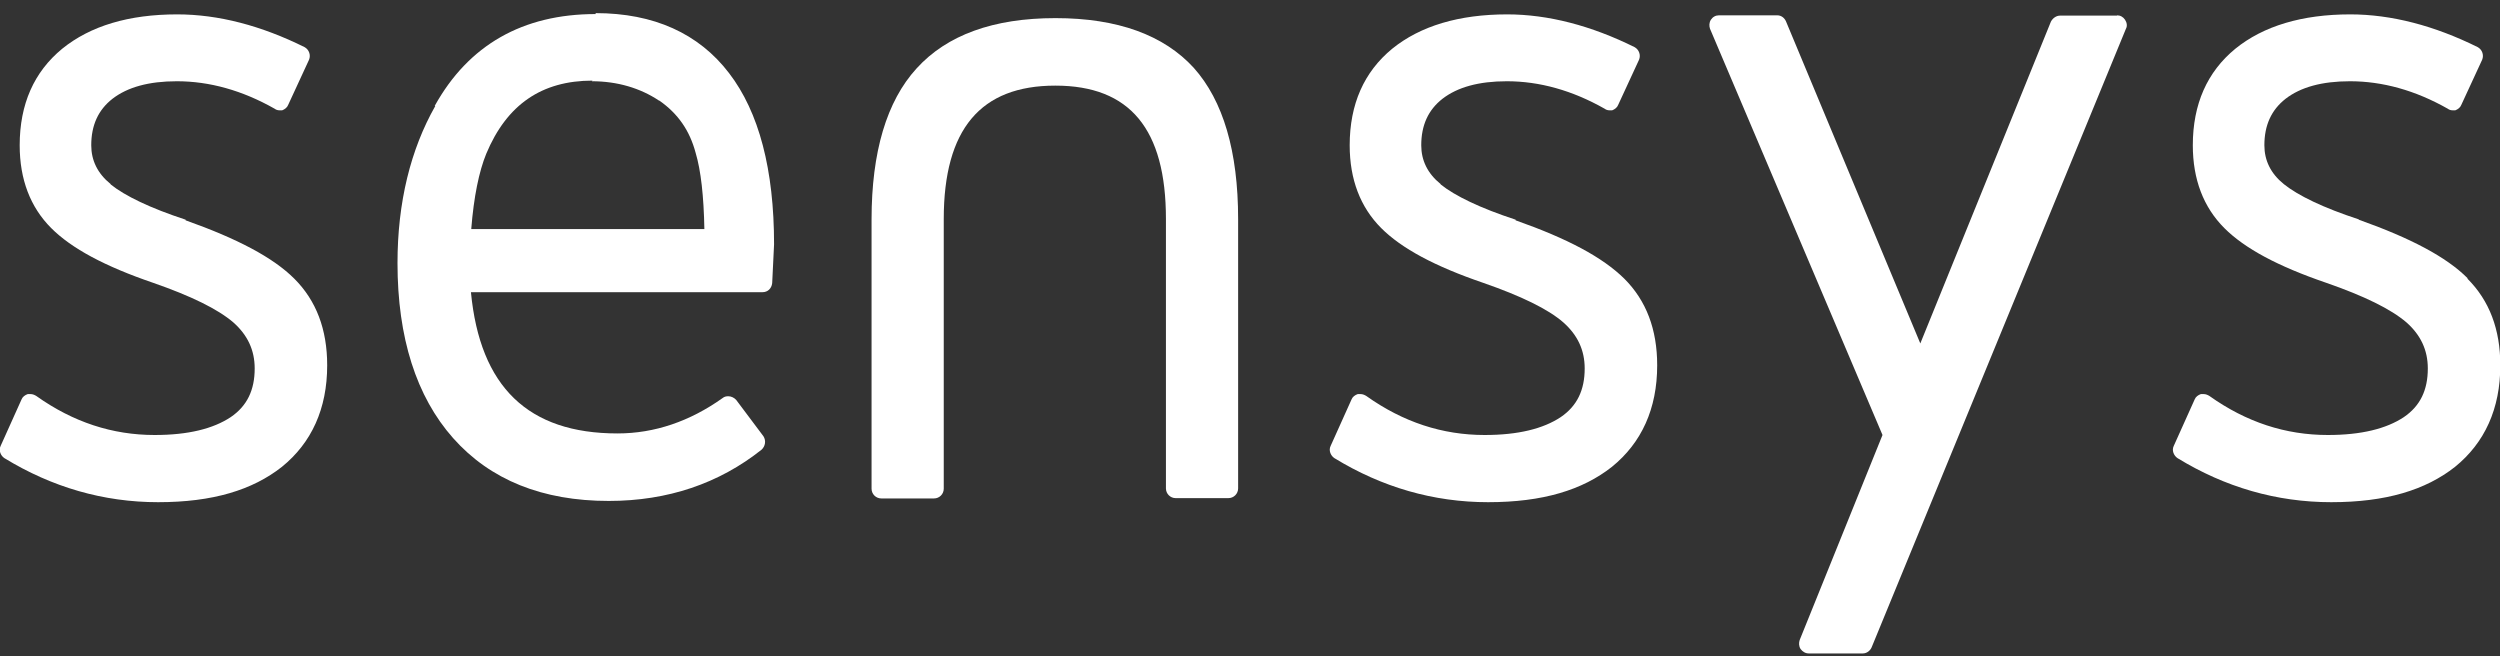 <svg xmlns="http://www.w3.org/2000/svg" id="Layer_1" viewBox="0 0 80 21"><rect x="0" y="0" width="80" height="21" fill="#333333" stroke="none"/><defs><style>      .cls-1 {        fill-rule: evenodd;      }      .cls-1, .cls-2 {        fill: #fff;      }    </style></defs><path class="cls-1" d="M13.91,3.39c1.08-1.95,2.82-2.94,5.15-2.94v-.03c1.86,0,3.3.65,4.27,1.92.96,1.25,1.44,3.09,1.44,5.48l-.06,1.24c-.02.17-.14.29-.31.29h-9.33c.29,3.03,1.83,4.52,4.69,4.52,1.19,0,2.32-.39,3.36-1.13.06-.05.12-.06.19-.06.09,0,.19.05.25.12l.87,1.16c.09.14.06.32-.06.43-1.36,1.08-3,1.64-4.89,1.64-2.12,0-3.79-.67-4.98-2.01-1.18-1.33-1.78-3.22-1.78-5.6,0-1.95.42-3.64,1.21-5.03ZM21.09,3.22c-.6-.4-1.33-.62-2.15-.62l.02-.02c-1.62,0-2.74.76-3.4,2.34-.23.56-.4,1.38-.48,2.41h7.46c-.02-1.05-.11-1.87-.28-2.44-.19-.71-.56-1.25-1.16-1.67Z"></path><path class="cls-2" d="M3.54,5.9c.46.37,1.27.76,2.4,1.13v.02c1.66.59,2.8,1.19,3.48,1.87.7.7,1.05,1.62,1.05,2.77,0,1.39-.5,2.48-1.45,3.25-.94.74-2.21,1.13-3.96,1.13s-3.4-.48-4.92-1.41c-.12-.08-.19-.25-.12-.39l.67-1.49c.03-.08.11-.14.2-.17h.08c.08,0,.14.03.19.06,1.18.84,2.44,1.25,3.79,1.25,1.07,0,1.87-.2,2.43-.57.53-.36.77-.87.77-1.56,0-.59-.23-1.07-.68-1.47-.5-.43-1.36-.85-2.57-1.27-1.55-.53-2.61-1.1-3.26-1.75-.67-.67-1.01-1.56-1.01-2.65,0-1.32.46-2.35,1.36-3.09.9-.73,2.13-1.1,3.68-1.1,1.32,0,2.69.36,4.08,1.05.14.08.2.25.14.4l-.67,1.45c-.03.08-.11.14-.19.17h-.09c-.06,0-.11-.02-.15-.05-1.04-.59-2.09-.88-3.13-.88-.9,0-1.58.19-2.06.56-.46.36-.68.85-.68,1.49,0,.48.2.9.62,1.24Z"></path><path class="cls-2" d="M33.77.58c-1.98,0-3.47.54-4.44,1.61-.96,1.05-1.44,2.68-1.44,4.83v8.62c0,.17.14.31.31.31h1.69c.17,0,.31-.14.31-.31V7.01c0-2.88,1.18-4.27,3.57-4.27s3.54,1.39,3.54,4.27v8.62c0,.17.14.31.31.31h1.69c.17,0,.31-.14.31-.31V7.01c0-2.17-.48-3.79-1.42-4.84-.96-1.05-2.44-1.59-4.42-1.59Z"></path><path class="cls-2" d="M46.1,5.9c.46.37,1.27.76,2.4,1.13v.02c1.67.59,2.78,1.18,3.48,1.87.7.7,1.05,1.62,1.05,2.77,0,1.39-.5,2.48-1.45,3.25-.94.74-2.21,1.13-3.96,1.13s-3.4-.48-4.92-1.41c-.12-.08-.19-.25-.12-.39l.67-1.49c.03-.08.11-.14.2-.17h.08c.08,0,.14.03.19.06,1.18.84,2.44,1.25,3.79,1.25,1.07,0,1.87-.2,2.43-.57.53-.36.77-.87.77-1.56,0-.59-.23-1.07-.68-1.47-.49-.43-1.36-.85-2.57-1.27-1.55-.53-2.61-1.1-3.26-1.75-.67-.67-1.01-1.56-1.01-2.65,0-1.32.46-2.35,1.36-3.09.9-.73,2.14-1.1,3.68-1.1,1.31,0,2.69.36,4.08,1.05.14.08.2.25.14.4l-.67,1.45c-.03.08-.11.14-.19.17h-.09c-.06,0-.11-.02-.15-.05-1.04-.59-2.09-.88-3.13-.88-.9,0-1.58.19-2.06.56-.46.36-.68.85-.68,1.49,0,.48.2.9.62,1.24Z"></path><path class="cls-2" d="M67.75.5h-1.83c-.12,0-.23.08-.29.19l-4.18,10.3L57.15.68c-.05-.11-.15-.19-.28-.19h-1.86c-.11,0-.2.05-.26.14-.06.09-.06.2-.03.29l5.52,13-2.65,6.56c-.03.09-.03.2.03.29.06.08.15.14.26.14h1.73c.12,0,.23-.08.28-.19L68.03.92c.05-.09.03-.2-.03-.29-.06-.09-.15-.14-.26-.14l.02.02Z"></path><path class="cls-2" d="M75.48,7.03c1.66.59,2.8,1.19,3.48,1.87v.02c.7.7,1.05,1.62,1.05,2.77,0,1.39-.5,2.48-1.45,3.25-.94.74-2.21,1.13-3.96,1.13s-3.4-.48-4.92-1.41c-.12-.08-.19-.25-.12-.39l.67-1.49c.03-.08.11-.14.2-.17h.08c.08,0,.14.03.19.06,1.18.84,2.44,1.25,3.79,1.25,1.07,0,1.87-.2,2.43-.57.53-.36.77-.87.77-1.56,0-.59-.23-1.07-.68-1.47-.5-.43-1.36-.85-2.57-1.27-1.55-.53-2.61-1.1-3.26-1.75-.67-.67-1.01-1.56-1.01-2.65,0-1.32.46-2.35,1.36-3.09.9-.73,2.14-1.1,3.68-1.1,1.31,0,2.69.36,4.08,1.05.14.08.2.25.14.4l-.67,1.45c-.03.08-.11.14-.19.17h-.09c-.06,0-.11-.02-.15-.05-1.04-.59-2.09-.88-3.13-.88-.9,0-1.58.19-2.06.56-.46.36-.68.85-.68,1.49,0,.48.2.9.62,1.24.46.37,1.27.76,2.4,1.13Z"></path></svg>